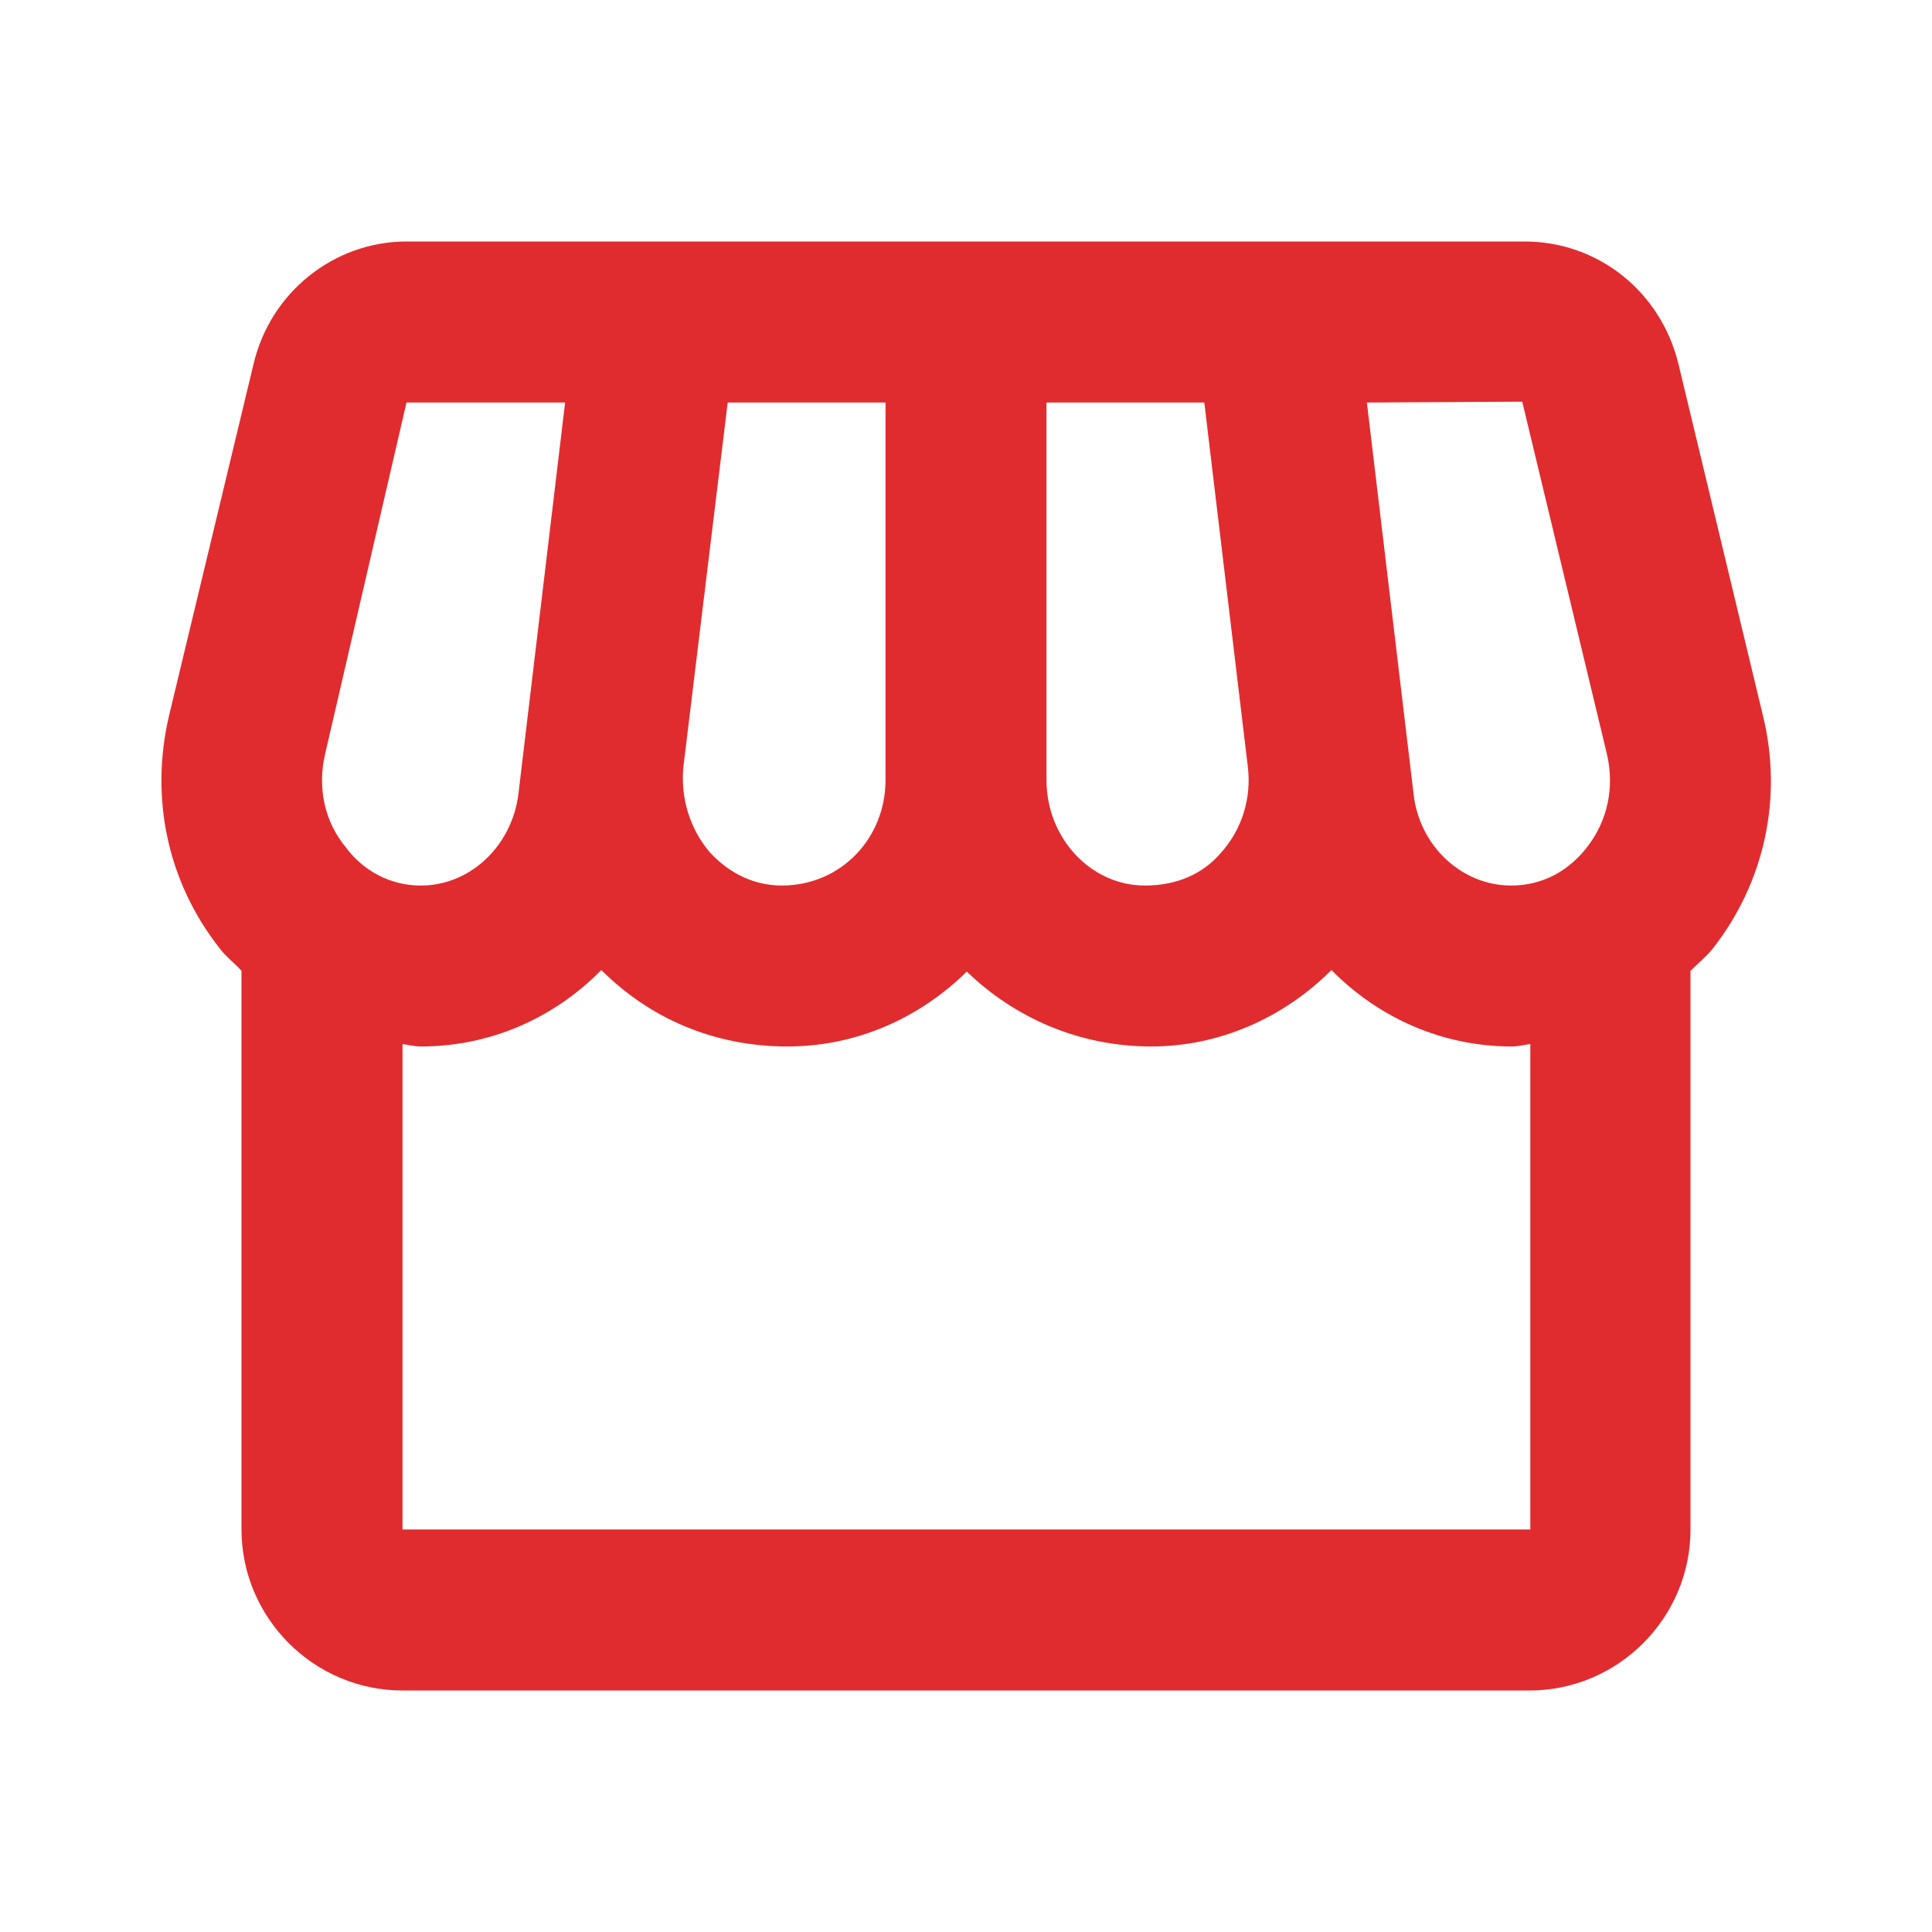 <svg width="32" height="32" viewBox="0 0 32 32" fill="none" xmlns="http://www.w3.org/2000/svg">
<path d="M29.2 11.853L27.8 6.027C27.507 4.827 26.467 4 25.253 4H6.733C5.533 4 4.48 4.84 4.2 6.027L2.8 11.853C2.48 13.213 2.773 14.6 3.627 15.693C3.733 15.84 3.88 15.947 4 16.08V25.333C4 26.8 5.2 28 6.667 28H25.333C26.8 28 28 26.8 28 25.333V16.08C28.12 15.96 28.267 15.84 28.373 15.707C29.227 14.613 29.533 13.213 29.2 11.853ZM25.213 6.653L26.613 12.48C26.747 13.04 26.627 13.6 26.28 14.04C26.093 14.28 25.693 14.667 25.027 14.667C24.213 14.667 23.507 14.013 23.413 13.147L22.64 6.667L25.213 6.653ZM17.333 6.667H19.947L20.667 12.693C20.733 13.213 20.573 13.733 20.227 14.12C19.933 14.467 19.507 14.667 18.96 14.667C18.067 14.667 17.333 13.88 17.333 12.92V6.667ZM11.32 12.693L12.053 6.667H14.667V12.92C14.667 13.88 13.933 14.667 12.947 14.667C12.493 14.667 12.08 14.467 11.76 14.12C11.427 13.733 11.267 13.213 11.32 12.693ZM5.387 12.48L6.733 6.667H9.36L8.587 13.147C8.48 14.013 7.787 14.667 6.973 14.667C6.32 14.667 5.907 14.28 5.733 14.04C5.373 13.613 5.253 13.04 5.387 12.48ZM6.667 25.333V17.293C6.773 17.307 6.867 17.333 6.973 17.333C8.133 17.333 9.187 16.853 9.96 16.067C10.76 16.867 11.827 17.333 13.04 17.333C14.2 17.333 15.24 16.853 16.013 16.093C16.8 16.853 17.867 17.333 19.067 17.333C20.187 17.333 21.253 16.867 22.053 16.067C22.827 16.853 23.88 17.333 25.04 17.333C25.147 17.333 25.24 17.307 25.347 17.293V25.333H6.667Z" fill="#E12C2F"/>
</svg>
